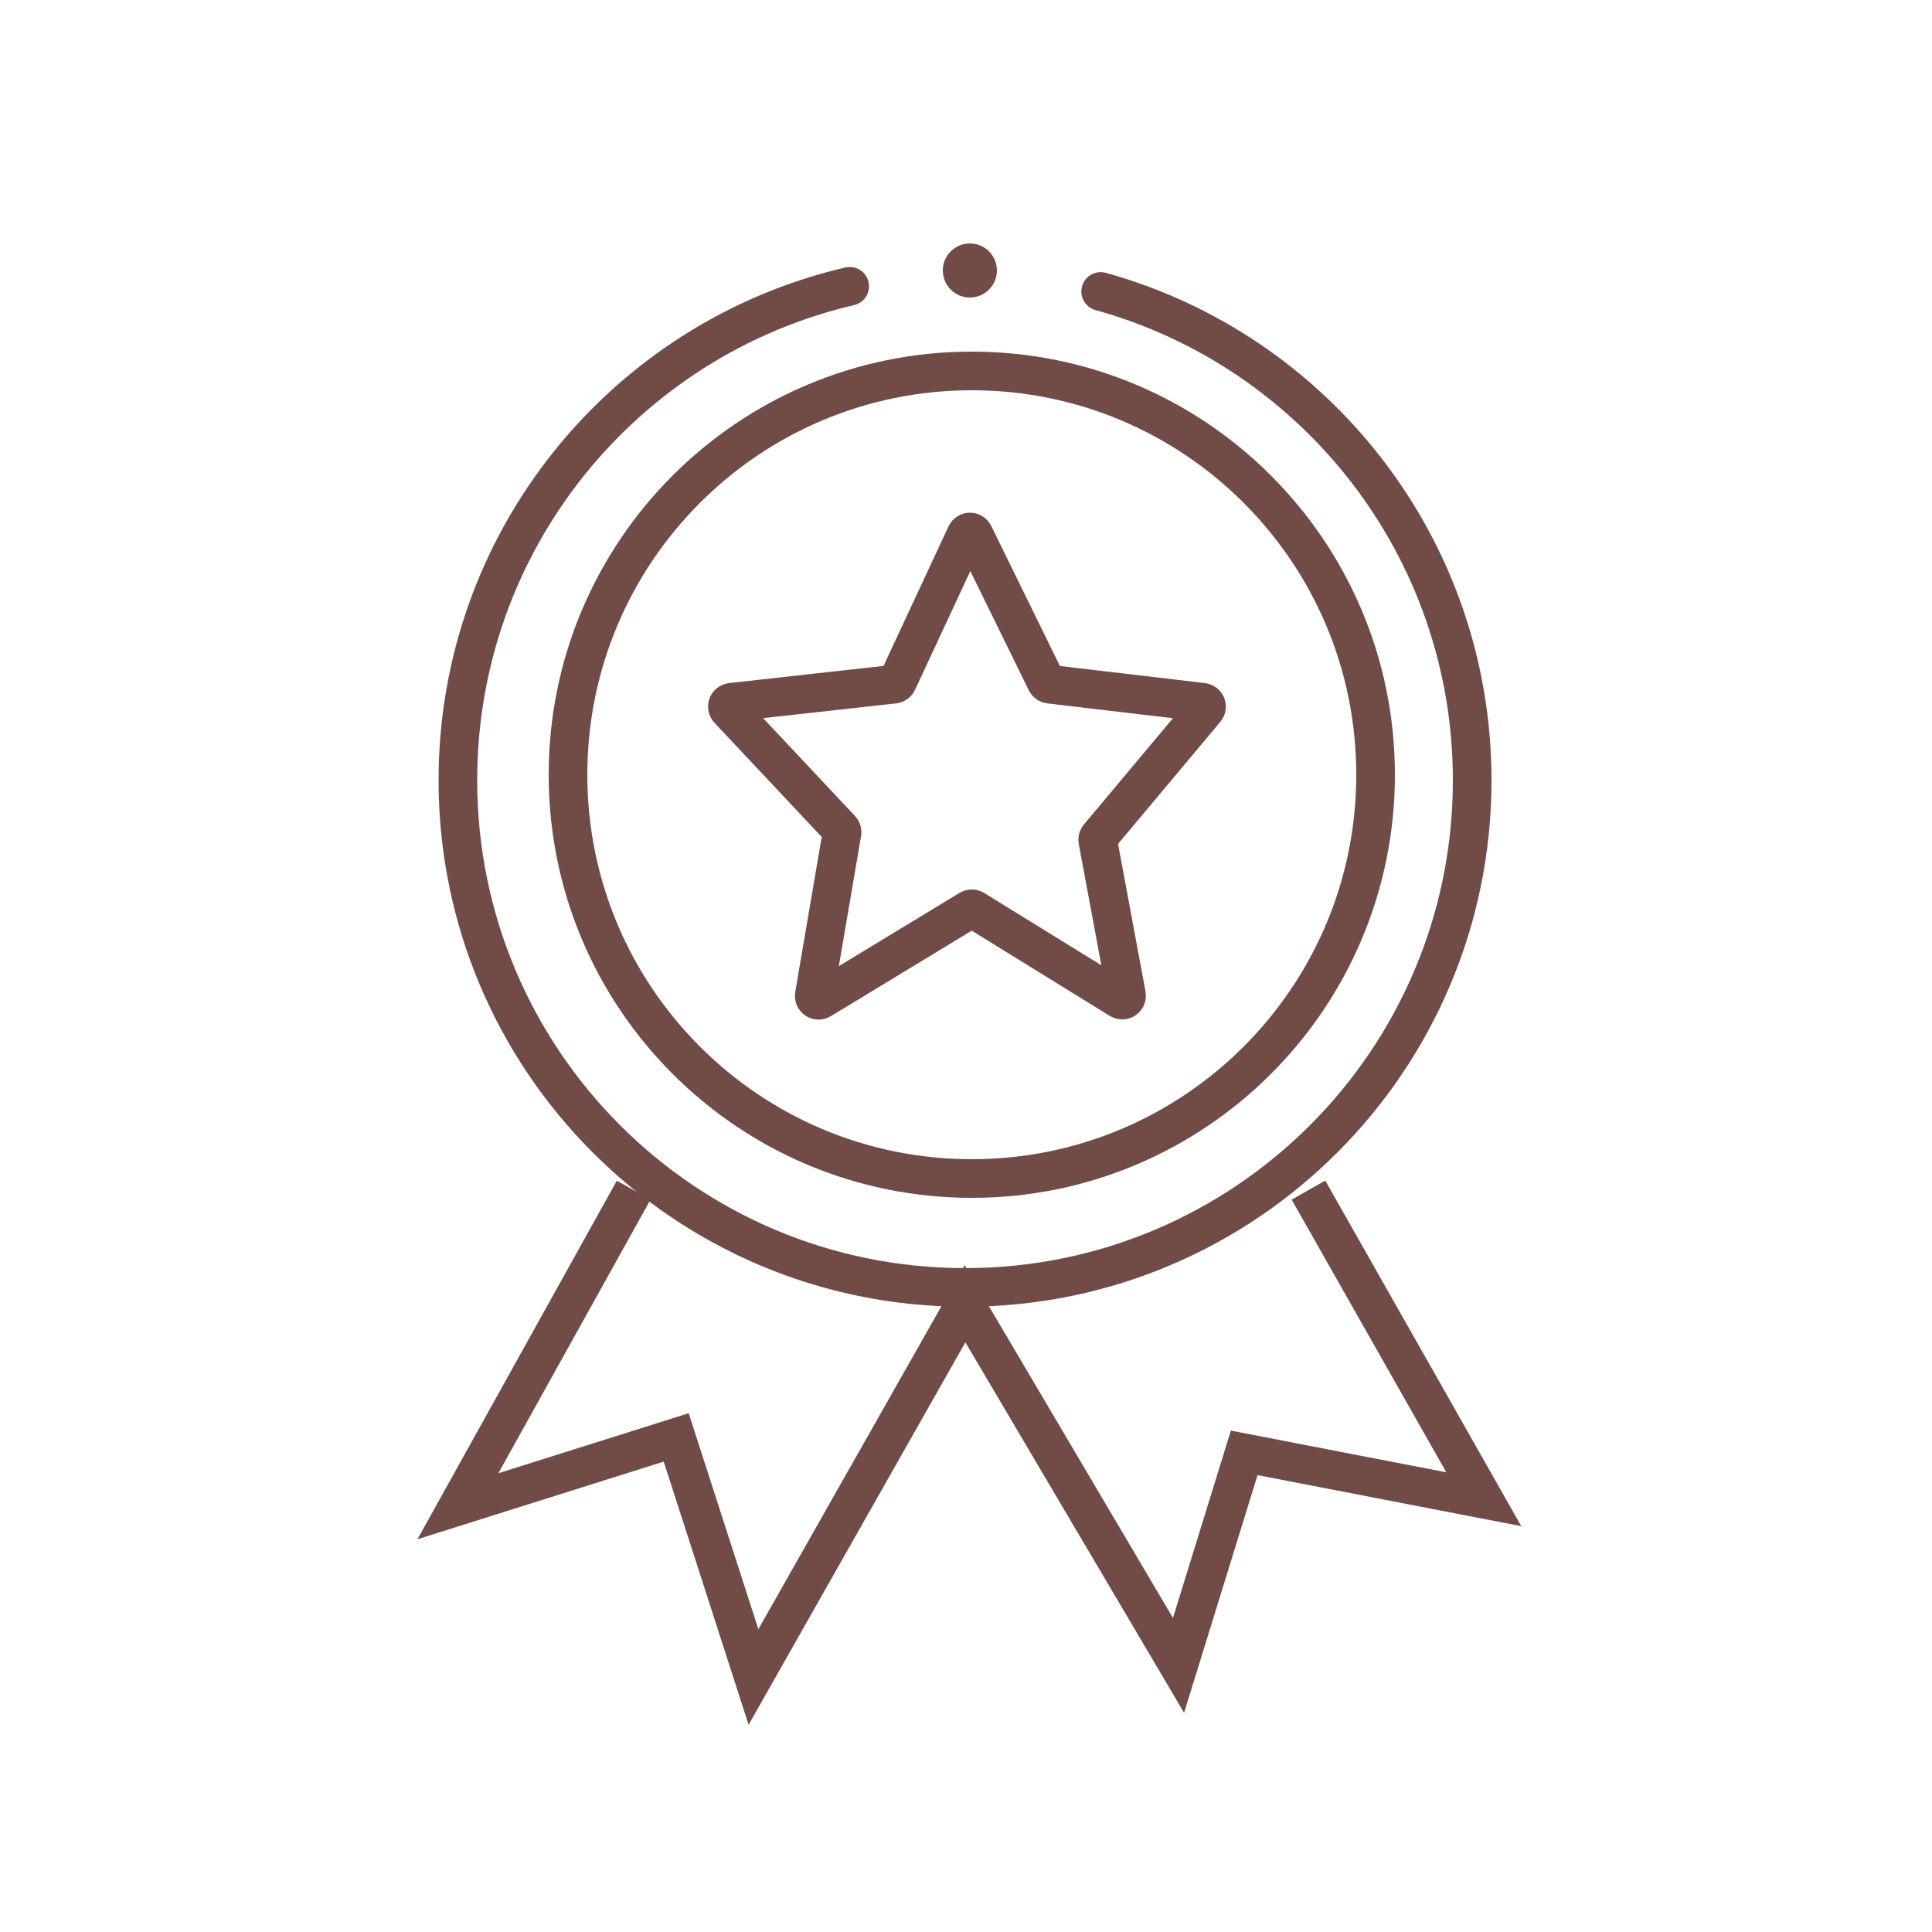 <svg xmlns="http://www.w3.org/2000/svg" xmlns:xlink="http://www.w3.org/1999/xlink" viewBox="0 0 500 500" width="500" height="500" preserveAspectRatio="xMidYMid meet" style="width: 100%; height: 100%; transform: translate3d(0px, 0px, 0px); content-visibility: visible; opacity: 1; visibility: visible; display: inline;" plerdy-tracking-id="15559698004" transform="matrix(1, 0, 0, 1, 0, 0)" transform-origin="80px 80px" display="inline" data-level="1813" tenwebX_tlevel="15"><defs data-level="1814" style="opacity: 1; visibility: visible; display: inline;"><clipPath id="__lottie_element_57" data-level="1815" style="opacity: 1; visibility: visible; display: inline;"><rect width="500" height="500" x="0" y="0" data-level="1816" style="opacity:1;stroke-width:1px;stroke-linecap:butt;stroke-linejoin:miter;transform-origin:0px 0px;display:inline;" fill="rgb(0, 0, 0)"></rect></clipPath></defs><g clip-path="url(#__lottie_element_57)" data-level="1817" style="opacity: 1; visibility: visible; display: inline;"><g transform="matrix(1,0,0,1,0,0)" opacity="1" style="display: block; opacity: 1; visibility: visible;" data-level="1818"><g opacity="1" transform="matrix(1,0,0,1,251.25,371)" data-level="1819" style="opacity: 1; visibility: visible; display: inline; transform: translate(-50%, -50%) matrix(1, 0, 0, 1, 251.25, 371) translate(50%, 50%); transform-origin: center center;"><path stroke-linecap="butt" stroke-linejoin="miter" fill-opacity="0" stroke-miterlimit="10" stroke="rgb(113,76,71)" stroke-opacity="1" stroke-width="10" d=" M-87.25,-63 C-87.25,-63 -132.75,18.819 -132.75,18.819 C-132.75,18.819 -76.25,1 -76.25,1 C-76.25,1 -56.25,63 -56.25,63 C-56.25,63 -1.5,-33.59 -1.5,-33.59 C-1.5,-33.59 53.75,60 53.75,60 C53.75,60 70.75,5 70.75,5 C70.75,5 132.75,17 132.75,17 C132.75,17 87.376,-63 87.376,-63" style="opacity:1;stroke-width:10px;stroke-linecap:butt;stroke-linejoin:miter;stroke:rgb(113, 76, 71);transform-origin:0px 0px;display:inline;" data-level="1820" fill="rgb(0, 0, 0)"></path></g></g><g transform="matrix(1,0,0,1,0,0)" opacity="1" style="display: block; opacity: 1; visibility: visible;" data-level="1821"><g opacity="1" transform="matrix(1,0,0,1,249.75,203.643)" data-level="1822" style="opacity: 1; visibility: visible; display: inline; transform: translate(-50%, -50%) matrix(1, 0, 0, 1, 249.75, 203.64) translate(50%, 50%); transform-origin: center center;"><path stroke-linecap="round" stroke-linejoin="miter" fill-opacity="0" stroke-miterlimit="10" stroke="rgb(113,76,71)" stroke-opacity="1" stroke-width="10" d=" M35.101,-128.209 C90.545,-112.858 131.25,-62.035 131.25,-1.705 C131.25,70.782 72.487,129.545 0,129.545 C-72.488,129.545 -131.25,70.782 -131.25,-1.705 C-131.25,-63.925 -87.956,-116.031 -29.85,-129.545" style="opacity:1;stroke-width:10px;stroke-linecap:round;stroke-linejoin:miter;stroke:rgb(113, 76, 71);transform-origin:0px 0px;display:inline;" data-level="1823" fill="rgb(0, 0, 0)"></path></g></g><g transform="matrix(1,0,0,1,0,0)" opacity="1" style="display: block; opacity: 1; visibility: visible;" data-level="1824"><g opacity="1" transform="matrix(1,0,0,1,251.5,200.5)" data-level="1825" style="opacity: 1; visibility: visible; display: inline; transform: translate(-50%, -50%) matrix(1, 0, 0, 1, 251.5, 200.5) translate(50%, 50%); transform-origin: center center;"><path stroke-linecap="butt" stroke-linejoin="miter" fill-opacity="0" stroke-miterlimit="10" stroke="rgb(113,76,71)" stroke-opacity="1" stroke-width="10" d=" M104.5,0 C104.5,57.714 57.714,104.5 0,104.5 C-57.714,104.5 -104.5,57.714 -104.5,0 C-104.5,-57.714 -57.714,-104.5 0,-104.5 C57.714,-104.5 104.5,-57.714 104.5,0z" style="opacity:1;stroke-width:10px;stroke-linecap:butt;stroke-linejoin:miter;stroke:rgb(113, 76, 71);transform-origin:0px 0px;display:inline;" data-level="1826" fill="rgb(0, 0, 0)"></path></g></g><g transform="matrix(1,0,0,1,0,0)" opacity="1" style="display: block; opacity: 1; visibility: visible;" data-level="1827"><g opacity="1" transform="matrix(1,0,0,1,250.235,198.344)" data-level="1828" style="opacity: 1; visibility: visible; display: inline; transform: translate(-50%, -50%) matrix(1, 0, 0, 1, 250.24, 198.34) translate(50%, 50%); transform-origin: center center;"><path stroke-linecap="butt" stroke-linejoin="miter" fill-opacity="0" stroke-miterlimit="10" stroke="rgb(113,76,71)" stroke-opacity="1" stroke-width="10" d=" M-61.002,-16.593 C-61.002,-16.593 -18.862,-21.274 -18.862,-21.274 C-18.472,-21.317 -18.134,-21.561 -17.968,-21.916 C-17.968,-21.916 -0.227,-60.01 -0.227,-60.01 C0.172,-60.866 1.384,-60.877 1.8,-60.029 C1.8,-60.029 20.496,-21.894 20.496,-21.894 C20.664,-21.552 20.994,-21.318 21.373,-21.273 C21.373,-21.273 61.027,-16.588 61.027,-16.588 C61.914,-16.483 62.33,-15.436 61.756,-14.752 C61.756,-14.752 34.106,18.249 34.106,18.249 C33.89,18.506 33.801,18.846 33.862,19.176 C33.862,19.176 41.302,59.162 41.302,59.162 C41.48,60.12 40.437,60.836 39.607,60.324 C39.607,60.324 1.85,37.016 1.85,37.016 C1.491,36.795 1.038,36.793 0.678,37.012 C0.678,37.012 -37.817,60.378 -37.817,60.378 C-38.64,60.877 -39.669,60.178 -39.507,59.228 C-39.507,59.228 -32.329,17.206 -32.329,17.206 C-32.269,16.859 -32.376,16.504 -32.617,16.248 C-32.617,16.248 -61.697,-14.708 -61.697,-14.708 C-62.33,-15.382 -61.922,-16.491 -61.002,-16.593z" data-level="1829" style="opacity:1;stroke-width:10px;stroke-linecap:butt;stroke-linejoin:miter;stroke:rgb(113, 76, 71);transform-origin:0px 0px;display:inline;" fill="rgb(0, 0, 0)"></path></g></g><g transform="matrix(1,0,0,1,0,0)" opacity="1" style="display: block; opacity: 1; visibility: visible;" data-level="1830"><g opacity="1" transform="matrix(1,0,0,1,251,70)" data-level="1831" style="opacity: 1; visibility: visible; display: inline; transform: translate(-50%, -50%) matrix(1, 0, 0, 1, 251, 70) translate(50%, 50%); transform-origin: center center;"><path fill-opacity="1" d=" M7,0 C7,3.866 3.866,7 0,7 C-3.866,7 -7,3.866 -7,0 C-7,-3.866 -3.866,-7 0,-7 C3.866,-7 7,-3.866 7,0z" data-level="1832" style="opacity:1;stroke-width:1px;stroke-linecap:butt;stroke-linejoin:miter;transform-origin:0px 0px;display:inline;" fill="rgb(113, 76, 71)"></path></g></g></g></svg>